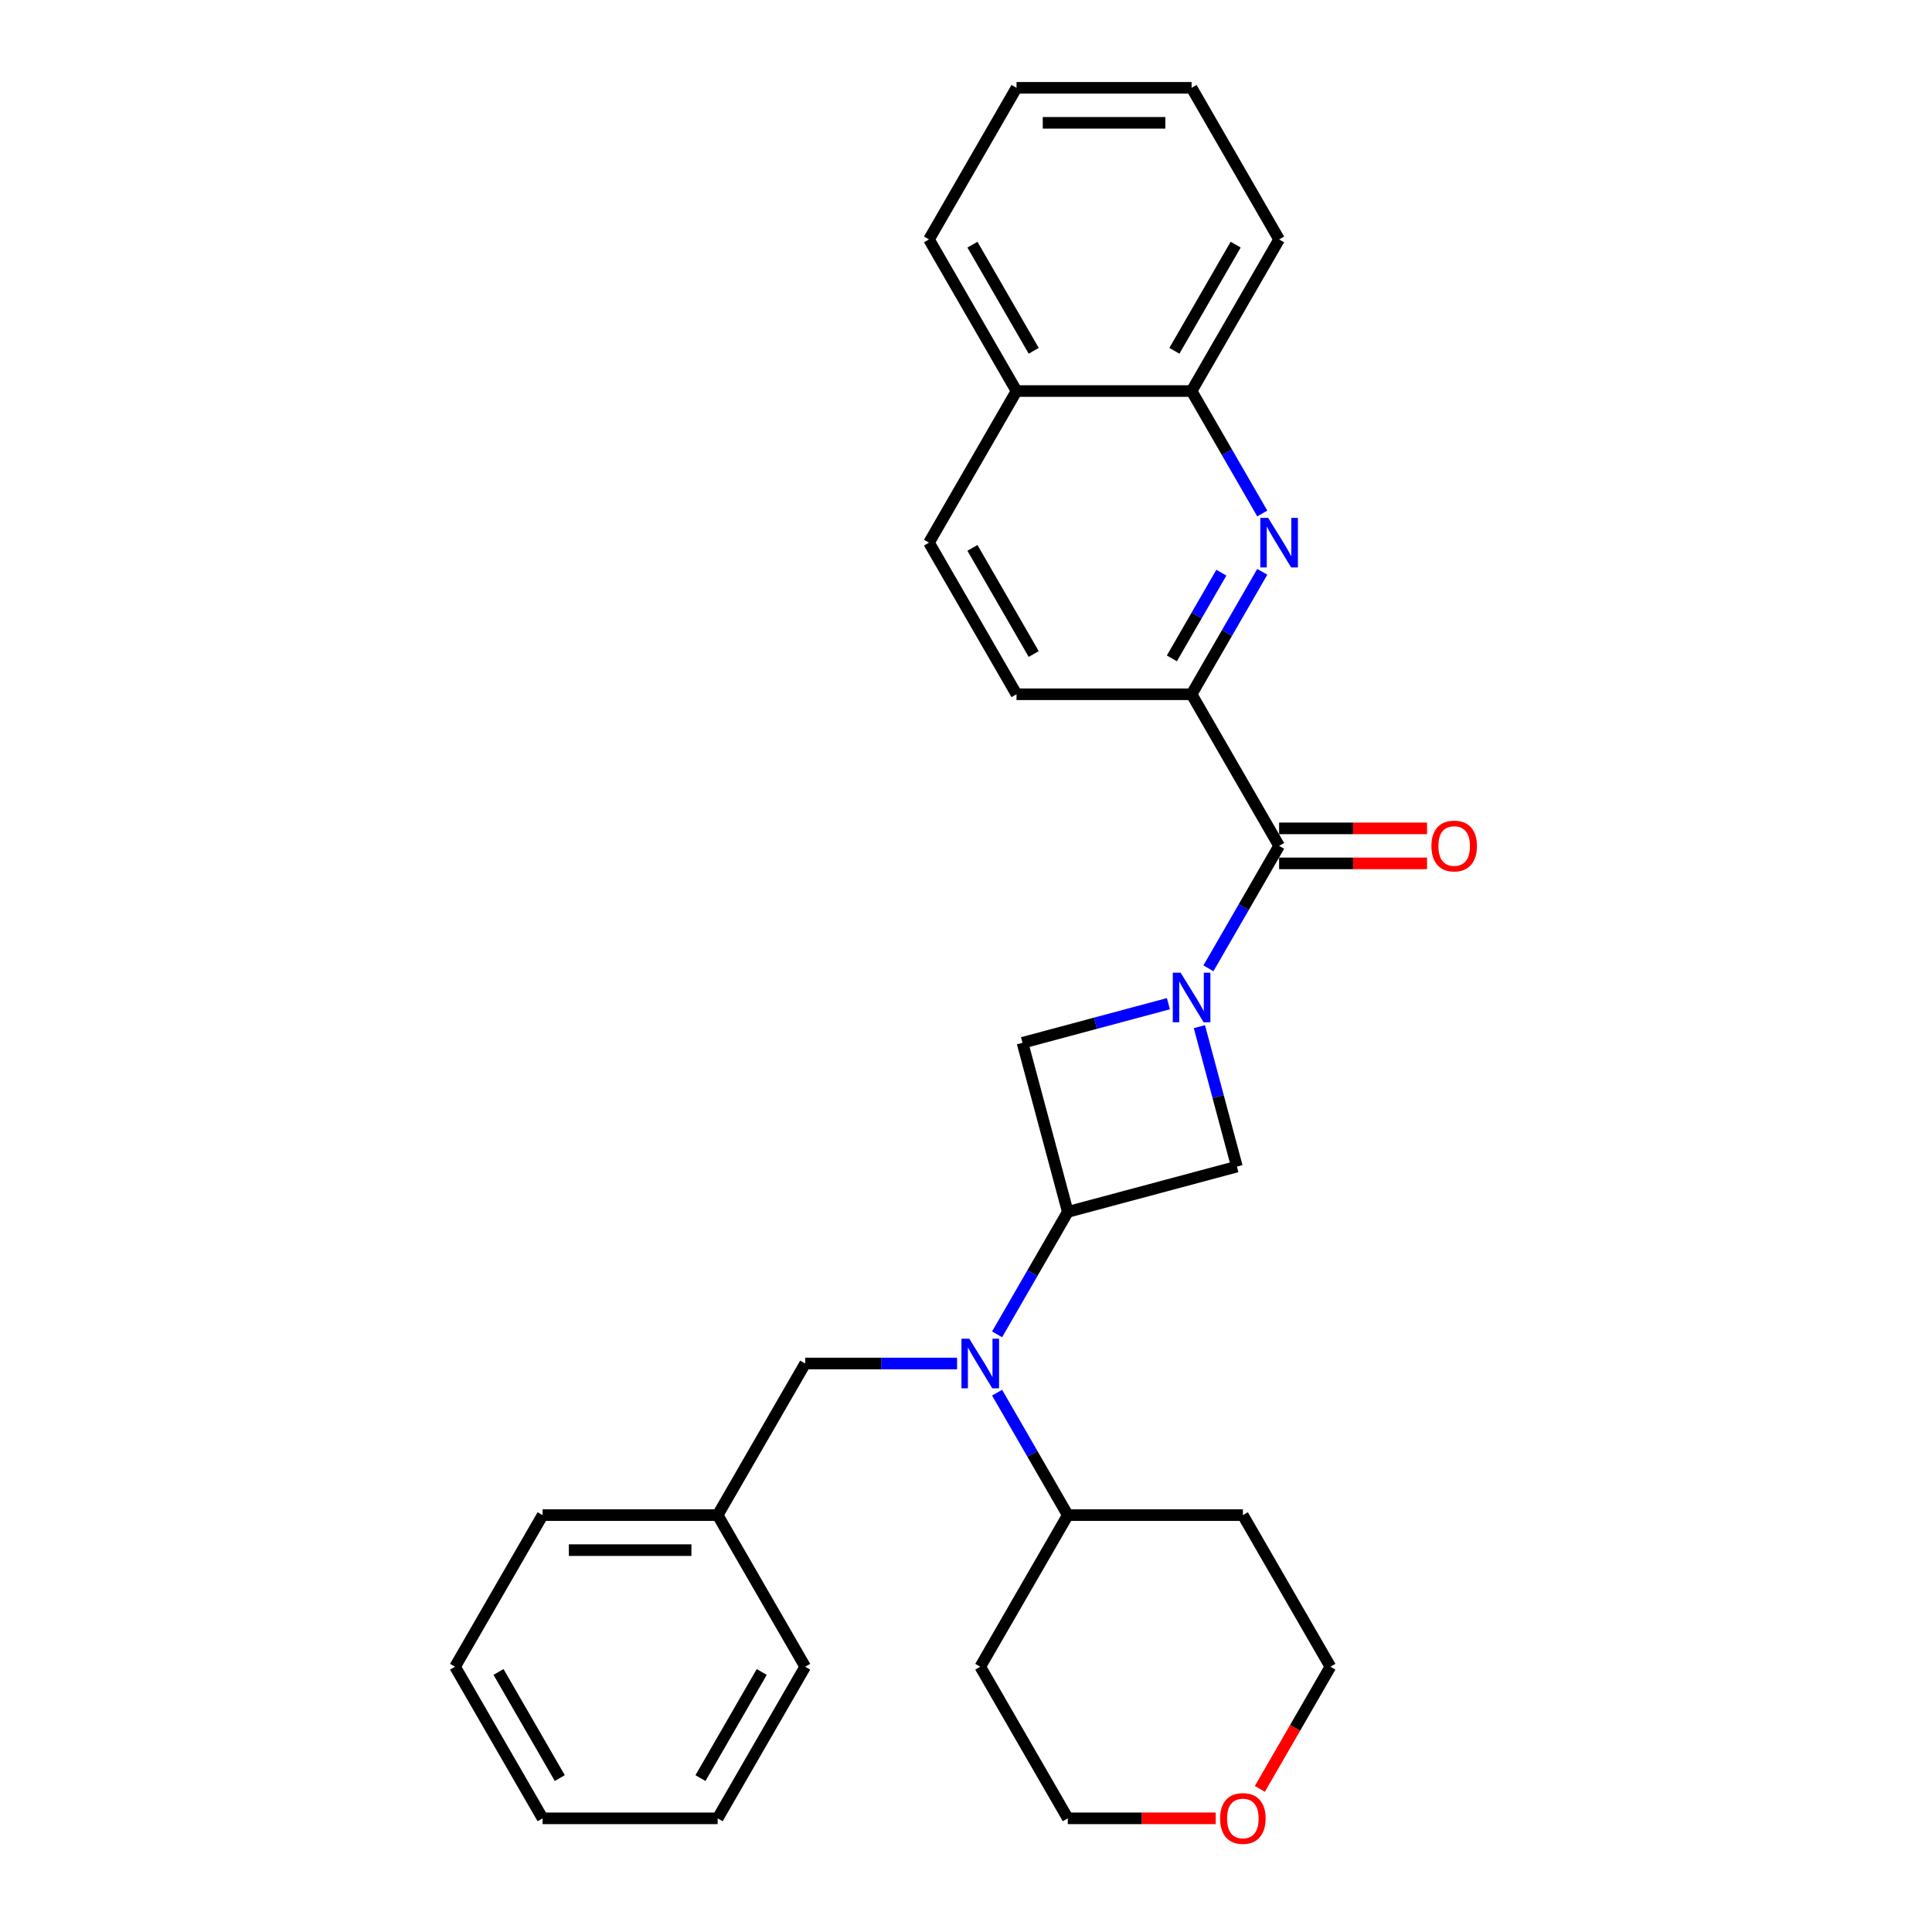 <?xml version='1.0' encoding='iso-8859-1'?>
<svg version='1.1' baseProfile='full'
              xmlns='http://www.w3.org/2000/svg'
                      xmlns:rdkit='http://www.rdkit.org/xml'
                      xmlns:xlink='http://www.w3.org/1999/xlink'
                  xml:space='preserve'
width='1000px' height='1000px' viewBox='0 0 1000 1000'>
<!-- END OF HEADER -->
<rect style='opacity:1.0;fill:#FFFFFF;stroke:none' width='1000' height='1000' x='0' y='0'> </rect>
<path class='bond-0' d='M 625.476,501.201 L 643.772,469.512' style='fill:none;fill-rule:evenodd;stroke:#0000FF;stroke-width:6px;stroke-linecap:butt;stroke-linejoin:miter;stroke-opacity:1' />
<path class='bond-0' d='M 643.772,469.512 L 662.067,437.823' style='fill:none;fill-rule:evenodd;stroke:#000000;stroke-width:6px;stroke-linecap:butt;stroke-linejoin:miter;stroke-opacity:1' />
<path class='bond-5' d='M 604.763,519.512 L 566.999,529.631' style='fill:none;fill-rule:evenodd;stroke:#0000FF;stroke-width:6px;stroke-linecap:butt;stroke-linejoin:miter;stroke-opacity:1' />
<path class='bond-5' d='M 566.999,529.631 L 529.234,539.75' style='fill:none;fill-rule:evenodd;stroke:#000000;stroke-width:6px;stroke-linecap:butt;stroke-linejoin:miter;stroke-opacity:1' />
<path class='bond-6' d='M 620.806,531.393 L 630.509,567.608' style='fill:none;fill-rule:evenodd;stroke:#0000FF;stroke-width:6px;stroke-linecap:butt;stroke-linejoin:miter;stroke-opacity:1' />
<path class='bond-6' d='M 630.509,567.608 L 640.213,603.823' style='fill:none;fill-rule:evenodd;stroke:#000000;stroke-width:6px;stroke-linecap:butt;stroke-linejoin:miter;stroke-opacity:1' />
<path class='bond-4' d='M 662.067,437.823 L 616.761,359.35' style='fill:none;fill-rule:evenodd;stroke:#000000;stroke-width:6px;stroke-linecap:butt;stroke-linejoin:miter;stroke-opacity:1' />
<path class='bond-9' d='M 662.067,446.885 L 700.352,446.885' style='fill:none;fill-rule:evenodd;stroke:#000000;stroke-width:6px;stroke-linecap:butt;stroke-linejoin:miter;stroke-opacity:1' />
<path class='bond-9' d='M 700.352,446.885 L 738.636,446.885' style='fill:none;fill-rule:evenodd;stroke:#FF0000;stroke-width:6px;stroke-linecap:butt;stroke-linejoin:miter;stroke-opacity:1' />
<path class='bond-9' d='M 662.067,428.762 L 700.352,428.762' style='fill:none;fill-rule:evenodd;stroke:#000000;stroke-width:6px;stroke-linecap:butt;stroke-linejoin:miter;stroke-opacity:1' />
<path class='bond-9' d='M 700.352,428.762 L 738.636,428.762' style='fill:none;fill-rule:evenodd;stroke:#FF0000;stroke-width:6px;stroke-linecap:butt;stroke-linejoin:miter;stroke-opacity:1' />
<path class='bond-1' d='M 552.687,627.276 L 640.213,603.823' style='fill:none;fill-rule:evenodd;stroke:#000000;stroke-width:6px;stroke-linecap:butt;stroke-linejoin:miter;stroke-opacity:1' />
<path class='bond-3' d='M 552.687,627.276 L 534.392,658.965' style='fill:none;fill-rule:evenodd;stroke:#000000;stroke-width:6px;stroke-linecap:butt;stroke-linejoin:miter;stroke-opacity:1' />
<path class='bond-3' d='M 534.392,658.965 L 516.096,690.653' style='fill:none;fill-rule:evenodd;stroke:#0000FF;stroke-width:6px;stroke-linecap:butt;stroke-linejoin:miter;stroke-opacity:1' />
<path class='bond-29' d='M 552.687,627.276 L 529.234,539.75' style='fill:none;fill-rule:evenodd;stroke:#000000;stroke-width:6px;stroke-linecap:butt;stroke-linejoin:miter;stroke-opacity:1' />
<path class='bond-2' d='M 653.352,295.972 L 635.056,327.661' style='fill:none;fill-rule:evenodd;stroke:#0000FF;stroke-width:6px;stroke-linecap:butt;stroke-linejoin:miter;stroke-opacity:1' />
<path class='bond-2' d='M 635.056,327.661 L 616.761,359.35' style='fill:none;fill-rule:evenodd;stroke:#000000;stroke-width:6px;stroke-linecap:butt;stroke-linejoin:miter;stroke-opacity:1' />
<path class='bond-2' d='M 632.168,296.417 L 619.361,318.599' style='fill:none;fill-rule:evenodd;stroke:#0000FF;stroke-width:6px;stroke-linecap:butt;stroke-linejoin:miter;stroke-opacity:1' />
<path class='bond-2' d='M 619.361,318.599 L 606.554,340.782' style='fill:none;fill-rule:evenodd;stroke:#000000;stroke-width:6px;stroke-linecap:butt;stroke-linejoin:miter;stroke-opacity:1' />
<path class='bond-7' d='M 653.352,265.78 L 635.056,234.091' style='fill:none;fill-rule:evenodd;stroke:#0000FF;stroke-width:6px;stroke-linecap:butt;stroke-linejoin:miter;stroke-opacity:1' />
<path class='bond-7' d='M 635.056,234.091 L 616.761,202.402' style='fill:none;fill-rule:evenodd;stroke:#000000;stroke-width:6px;stroke-linecap:butt;stroke-linejoin:miter;stroke-opacity:1' />
<path class='bond-8' d='M 495.383,705.75 L 456.075,705.75' style='fill:none;fill-rule:evenodd;stroke:#0000FF;stroke-width:6px;stroke-linecap:butt;stroke-linejoin:miter;stroke-opacity:1' />
<path class='bond-8' d='M 456.075,705.75 L 416.766,705.75' style='fill:none;fill-rule:evenodd;stroke:#000000;stroke-width:6px;stroke-linecap:butt;stroke-linejoin:miter;stroke-opacity:1' />
<path class='bond-10' d='M 516.096,720.846 L 534.392,752.535' style='fill:none;fill-rule:evenodd;stroke:#0000FF;stroke-width:6px;stroke-linecap:butt;stroke-linejoin:miter;stroke-opacity:1' />
<path class='bond-10' d='M 534.392,752.535 L 552.687,784.223' style='fill:none;fill-rule:evenodd;stroke:#000000;stroke-width:6px;stroke-linecap:butt;stroke-linejoin:miter;stroke-opacity:1' />
<path class='bond-11' d='M 616.761,359.35 L 526.147,359.35' style='fill:none;fill-rule:evenodd;stroke:#000000;stroke-width:6px;stroke-linecap:butt;stroke-linejoin:miter;stroke-opacity:1' />
<path class='bond-20' d='M 616.761,202.402 L 662.067,123.928' style='fill:none;fill-rule:evenodd;stroke:#000000;stroke-width:6px;stroke-linecap:butt;stroke-linejoin:miter;stroke-opacity:1' />
<path class='bond-20' d='M 607.862,181.57 L 639.577,126.638' style='fill:none;fill-rule:evenodd;stroke:#000000;stroke-width:6px;stroke-linecap:butt;stroke-linejoin:miter;stroke-opacity:1' />
<path class='bond-30' d='M 616.761,202.402 L 526.147,202.402' style='fill:none;fill-rule:evenodd;stroke:#000000;stroke-width:6px;stroke-linecap:butt;stroke-linejoin:miter;stroke-opacity:1' />
<path class='bond-15' d='M 416.766,705.75 L 371.46,784.223' style='fill:none;fill-rule:evenodd;stroke:#000000;stroke-width:6px;stroke-linecap:butt;stroke-linejoin:miter;stroke-opacity:1' />
<path class='bond-16' d='M 552.687,784.223 L 643.301,784.223' style='fill:none;fill-rule:evenodd;stroke:#000000;stroke-width:6px;stroke-linecap:butt;stroke-linejoin:miter;stroke-opacity:1' />
<path class='bond-17' d='M 552.687,784.223 L 507.38,862.697' style='fill:none;fill-rule:evenodd;stroke:#000000;stroke-width:6px;stroke-linecap:butt;stroke-linejoin:miter;stroke-opacity:1' />
<path class='bond-14' d='M 526.147,359.35 L 480.84,280.876' style='fill:none;fill-rule:evenodd;stroke:#000000;stroke-width:6px;stroke-linecap:butt;stroke-linejoin:miter;stroke-opacity:1' />
<path class='bond-14' d='M 535.046,338.517 L 503.331,283.586' style='fill:none;fill-rule:evenodd;stroke:#000000;stroke-width:6px;stroke-linecap:butt;stroke-linejoin:miter;stroke-opacity:1' />
<path class='bond-12' d='M 526.147,202.402 L 480.84,280.876' style='fill:none;fill-rule:evenodd;stroke:#000000;stroke-width:6px;stroke-linecap:butt;stroke-linejoin:miter;stroke-opacity:1' />
<path class='bond-21' d='M 526.147,202.402 L 480.84,123.928' style='fill:none;fill-rule:evenodd;stroke:#000000;stroke-width:6px;stroke-linecap:butt;stroke-linejoin:miter;stroke-opacity:1' />
<path class='bond-21' d='M 535.046,181.57 L 503.331,126.638' style='fill:none;fill-rule:evenodd;stroke:#000000;stroke-width:6px;stroke-linecap:butt;stroke-linejoin:miter;stroke-opacity:1' />
<path class='bond-13' d='M 629.256,941.171 L 590.971,941.171' style='fill:none;fill-rule:evenodd;stroke:#FF0000;stroke-width:6px;stroke-linecap:butt;stroke-linejoin:miter;stroke-opacity:1' />
<path class='bond-13' d='M 590.971,941.171 L 552.687,941.171' style='fill:none;fill-rule:evenodd;stroke:#000000;stroke-width:6px;stroke-linecap:butt;stroke-linejoin:miter;stroke-opacity:1' />
<path class='bond-31' d='M 652.1,925.93 L 670.354,894.313' style='fill:none;fill-rule:evenodd;stroke:#FF0000;stroke-width:6px;stroke-linecap:butt;stroke-linejoin:miter;stroke-opacity:1' />
<path class='bond-31' d='M 670.354,894.313 L 688.608,862.697' style='fill:none;fill-rule:evenodd;stroke:#000000;stroke-width:6px;stroke-linecap:butt;stroke-linejoin:miter;stroke-opacity:1' />
<path class='bond-22' d='M 371.46,784.223 L 280.846,784.223' style='fill:none;fill-rule:evenodd;stroke:#000000;stroke-width:6px;stroke-linecap:butt;stroke-linejoin:miter;stroke-opacity:1' />
<path class='bond-22' d='M 357.868,802.346 L 294.438,802.346' style='fill:none;fill-rule:evenodd;stroke:#000000;stroke-width:6px;stroke-linecap:butt;stroke-linejoin:miter;stroke-opacity:1' />
<path class='bond-23' d='M 371.46,784.223 L 416.766,862.697' style='fill:none;fill-rule:evenodd;stroke:#000000;stroke-width:6px;stroke-linecap:butt;stroke-linejoin:miter;stroke-opacity:1' />
<path class='bond-19' d='M 643.301,784.223 L 688.608,862.697' style='fill:none;fill-rule:evenodd;stroke:#000000;stroke-width:6px;stroke-linecap:butt;stroke-linejoin:miter;stroke-opacity:1' />
<path class='bond-18' d='M 507.38,862.697 L 552.687,941.171' style='fill:none;fill-rule:evenodd;stroke:#000000;stroke-width:6px;stroke-linecap:butt;stroke-linejoin:miter;stroke-opacity:1' />
<path class='bond-24' d='M 662.067,123.928 L 616.761,45.455' style='fill:none;fill-rule:evenodd;stroke:#000000;stroke-width:6px;stroke-linecap:butt;stroke-linejoin:miter;stroke-opacity:1' />
<path class='bond-25' d='M 480.84,123.928 L 526.147,45.455' style='fill:none;fill-rule:evenodd;stroke:#000000;stroke-width:6px;stroke-linecap:butt;stroke-linejoin:miter;stroke-opacity:1' />
<path class='bond-27' d='M 280.846,784.223 L 235.539,862.697' style='fill:none;fill-rule:evenodd;stroke:#000000;stroke-width:6px;stroke-linecap:butt;stroke-linejoin:miter;stroke-opacity:1' />
<path class='bond-26' d='M 416.766,862.697 L 371.46,941.171' style='fill:none;fill-rule:evenodd;stroke:#000000;stroke-width:6px;stroke-linecap:butt;stroke-linejoin:miter;stroke-opacity:1' />
<path class='bond-26' d='M 394.276,865.407 L 362.561,920.338' style='fill:none;fill-rule:evenodd;stroke:#000000;stroke-width:6px;stroke-linecap:butt;stroke-linejoin:miter;stroke-opacity:1' />
<path class='bond-32' d='M 616.761,45.455 L 526.147,45.455' style='fill:none;fill-rule:evenodd;stroke:#000000;stroke-width:6px;stroke-linecap:butt;stroke-linejoin:miter;stroke-opacity:1' />
<path class='bond-32' d='M 603.169,63.577 L 539.739,63.577' style='fill:none;fill-rule:evenodd;stroke:#000000;stroke-width:6px;stroke-linecap:butt;stroke-linejoin:miter;stroke-opacity:1' />
<path class='bond-28' d='M 371.46,941.171 L 280.846,941.171' style='fill:none;fill-rule:evenodd;stroke:#000000;stroke-width:6px;stroke-linecap:butt;stroke-linejoin:miter;stroke-opacity:1' />
<path class='bond-33' d='M 235.539,862.697 L 280.846,941.171' style='fill:none;fill-rule:evenodd;stroke:#000000;stroke-width:6px;stroke-linecap:butt;stroke-linejoin:miter;stroke-opacity:1' />
<path class='bond-33' d='M 258.03,865.407 L 289.745,920.338' style='fill:none;fill-rule:evenodd;stroke:#000000;stroke-width:6px;stroke-linecap:butt;stroke-linejoin:miter;stroke-opacity:1' />
<path  class='atom-0' d='M 611.088 503.466
L 619.497 517.058
Q 620.331 518.399, 621.672 520.828
Q 623.013 523.256, 623.085 523.401
L 623.085 503.466
L 626.493 503.466
L 626.493 529.128
L 622.977 529.128
L 613.952 514.267
Q 612.9 512.528, 611.777 510.534
Q 610.689 508.541, 610.363 507.924
L 610.363 529.128
L 607.029 529.128
L 607.029 503.466
L 611.088 503.466
' fill='#0000FF'/>
<path  class='atom-3' d='M 656.395 268.045
L 664.804 281.637
Q 665.638 282.978, 666.979 285.407
Q 668.32 287.835, 668.392 287.98
L 668.392 268.045
L 671.799 268.045
L 671.799 293.707
L 668.284 293.707
L 659.258 278.846
Q 658.207 277.106, 657.084 275.113
Q 655.996 273.119, 655.67 272.503
L 655.67 293.707
L 652.336 293.707
L 652.336 268.045
L 656.395 268.045
' fill='#0000FF'/>
<path  class='atom-4' d='M 501.708 692.919
L 510.117 706.511
Q 510.95 707.852, 512.291 710.28
Q 513.633 712.709, 513.705 712.854
L 513.705 692.919
L 517.112 692.919
L 517.112 718.58
L 513.596 718.58
L 504.571 703.72
Q 503.52 701.98, 502.396 699.987
Q 501.309 697.993, 500.983 697.377
L 500.983 718.58
L 497.648 718.58
L 497.648 692.919
L 501.708 692.919
' fill='#0000FF'/>
<path  class='atom-10' d='M 740.901 437.896
Q 740.901 431.734, 743.946 428.291
Q 746.991 424.847, 752.681 424.847
Q 758.372 424.847, 761.416 428.291
Q 764.461 431.734, 764.461 437.896
Q 764.461 444.13, 761.38 447.682
Q 758.299 451.198, 752.681 451.198
Q 747.027 451.198, 743.946 447.682
Q 740.901 444.166, 740.901 437.896
M 752.681 448.298
Q 756.596 448.298, 758.698 445.689
Q 760.836 443.043, 760.836 437.896
Q 760.836 432.858, 758.698 430.321
Q 756.596 427.747, 752.681 427.747
Q 748.767 427.747, 746.628 430.284
Q 744.526 432.822, 744.526 437.896
Q 744.526 443.079, 746.628 445.689
Q 748.767 448.298, 752.681 448.298
' fill='#FF0000'/>
<path  class='atom-14' d='M 631.521 941.243
Q 631.521 935.082, 634.566 931.638
Q 637.61 928.195, 643.301 928.195
Q 648.991 928.195, 652.036 931.638
Q 655.081 935.082, 655.081 941.243
Q 655.081 947.478, 652 951.03
Q 648.919 954.545, 643.301 954.545
Q 637.646 954.545, 634.566 951.03
Q 631.521 947.514, 631.521 941.243
M 643.301 951.646
Q 647.215 951.646, 649.317 949.036
Q 651.456 946.39, 651.456 941.243
Q 651.456 936.205, 649.317 933.668
Q 647.215 931.095, 643.301 931.095
Q 639.386 931.095, 637.248 933.632
Q 635.145 936.169, 635.145 941.243
Q 635.145 946.426, 637.248 949.036
Q 639.386 951.646, 643.301 951.646
' fill='#FF0000'/>
</svg>
